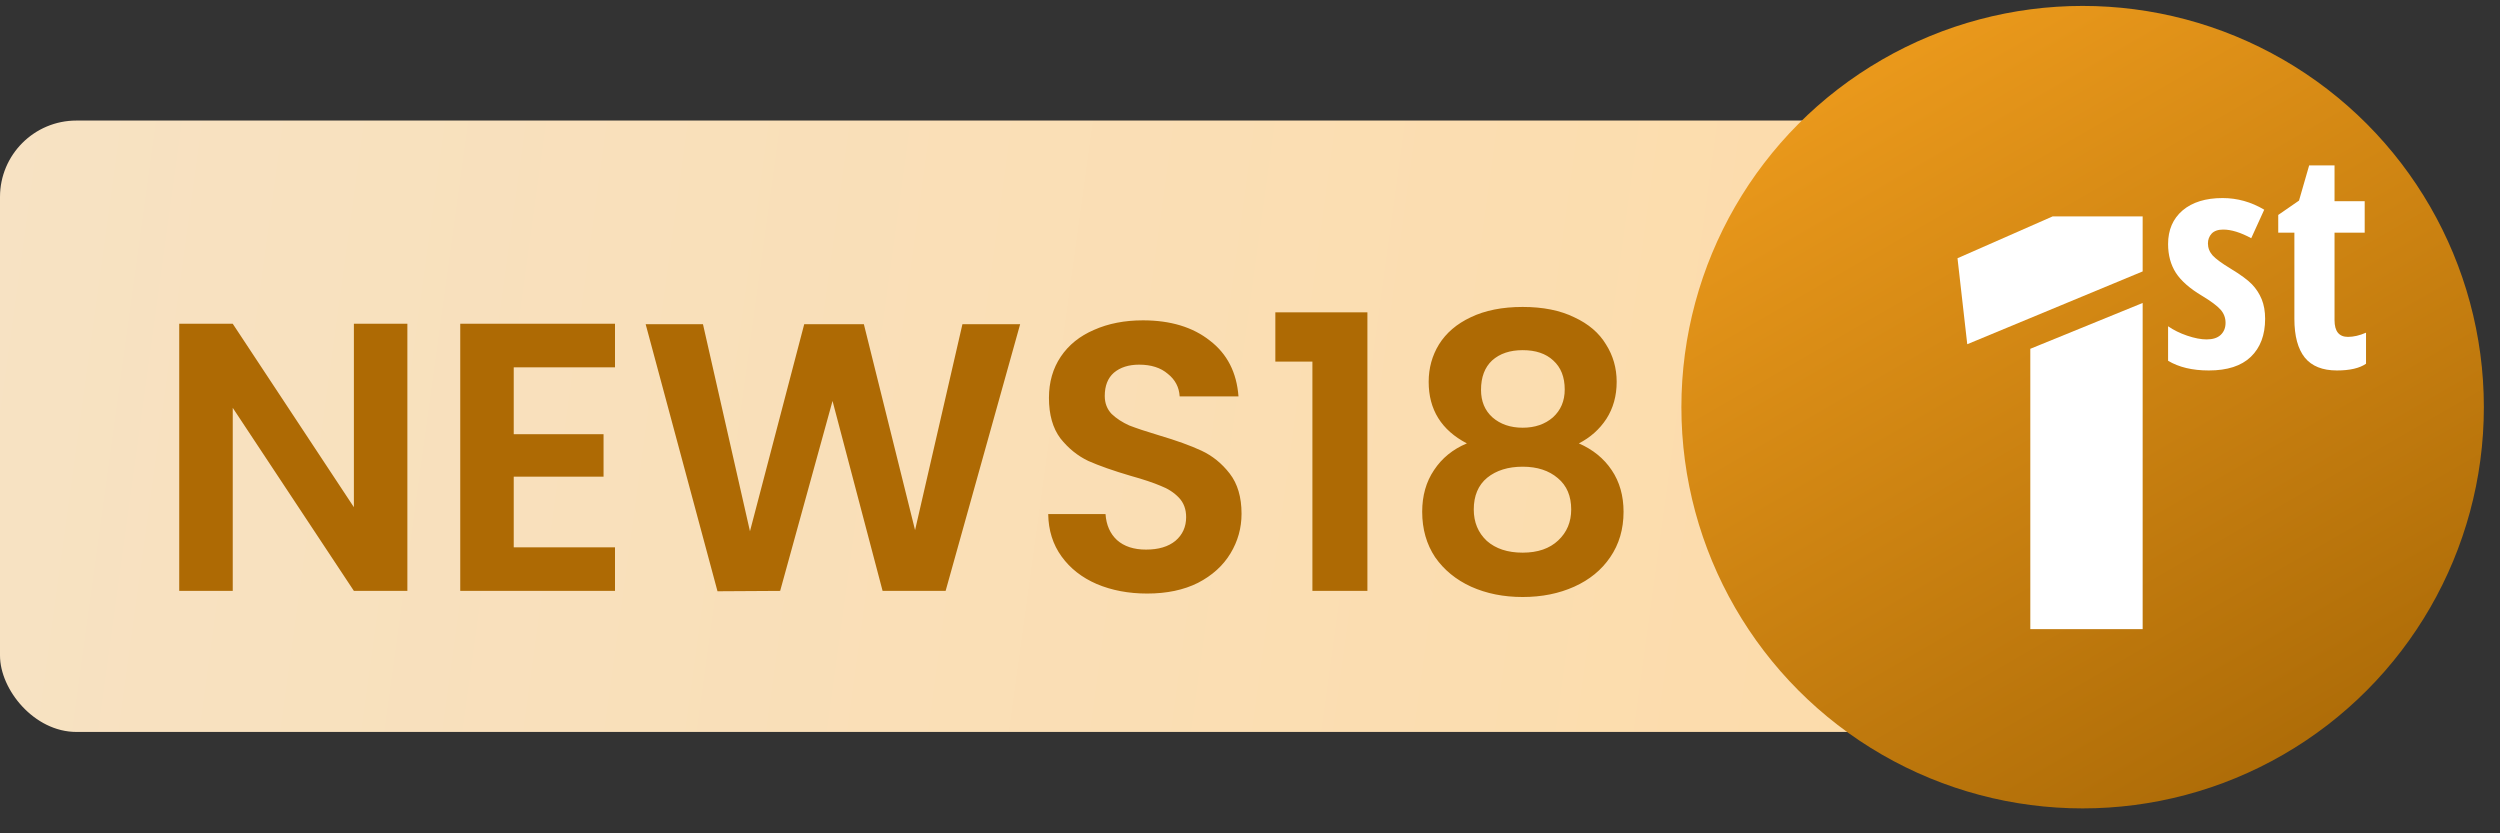<svg width="81" height="27" viewBox="0 0 81 27" fill="none" xmlns="http://www.w3.org/2000/svg">
<rect x="0" y="0" width="81" height="27" fill="#333333" stroke="none"/>
<rect y="3.906" width="68.095" height="19.809" rx="2.476" fill="url(#paint0_linear_4403_2301)"/>
<circle cx="67.477" cy="13.192" r="13" fill="url(#paint1_linear_4403_2301)"/>
<path d="M13.199 19.145H11.466L7.541 13.214V19.145H5.807V10.49H7.541L11.466 16.433V10.49H13.199V19.145ZM16.645 11.902V14.068H19.555V15.443H16.645V17.733H19.926V19.145H14.912V10.49H19.926V11.902H16.645ZM33.053 10.503L30.638 19.145H28.596L26.974 12.991L25.277 19.145L23.247 19.157L20.919 10.503H22.776L24.299 17.213L26.057 10.503H27.989L29.648 17.176L31.183 10.503H33.053ZM37.168 19.231C36.566 19.231 36.021 19.128 35.534 18.922C35.055 18.715 34.676 18.418 34.395 18.03C34.114 17.642 33.97 17.184 33.962 16.656H35.819C35.843 17.011 35.967 17.291 36.19 17.498C36.421 17.704 36.735 17.807 37.131 17.807C37.536 17.807 37.853 17.712 38.084 17.523C38.316 17.325 38.431 17.069 38.431 16.755C38.431 16.499 38.353 16.289 38.196 16.124C38.039 15.959 37.841 15.831 37.602 15.74C37.37 15.641 37.049 15.533 36.636 15.418C36.075 15.253 35.617 15.092 35.262 14.935C34.915 14.77 34.614 14.526 34.358 14.204C34.11 13.874 33.986 13.437 33.986 12.892C33.986 12.38 34.114 11.935 34.37 11.555C34.626 11.175 34.985 10.886 35.447 10.688C35.91 10.482 36.438 10.379 37.032 10.379C37.923 10.379 38.646 10.598 39.199 11.035C39.76 11.464 40.069 12.067 40.127 12.843H38.221C38.204 12.546 38.076 12.302 37.837 12.112C37.606 11.914 37.296 11.815 36.908 11.815C36.57 11.815 36.297 11.902 36.091 12.075C35.893 12.248 35.794 12.5 35.794 12.83C35.794 13.061 35.868 13.255 36.017 13.412C36.174 13.561 36.364 13.684 36.586 13.784C36.818 13.874 37.139 13.982 37.552 14.105C38.113 14.271 38.571 14.436 38.926 14.601C39.281 14.766 39.587 15.013 39.843 15.344C40.098 15.674 40.226 16.107 40.226 16.644C40.226 17.106 40.107 17.535 39.867 17.931C39.628 18.327 39.277 18.645 38.815 18.884C38.353 19.116 37.804 19.231 37.168 19.231ZM41.321 11.716V10.119H44.304V19.145H42.522V11.716H41.321ZM47.527 14.366C46.702 13.936 46.289 13.272 46.289 12.372C46.289 11.926 46.401 11.522 46.623 11.159C46.855 10.787 47.197 10.494 47.651 10.28C48.113 10.057 48.675 9.945 49.335 9.945C49.995 9.945 50.552 10.057 51.006 10.28C51.468 10.494 51.811 10.787 52.034 11.159C52.265 11.522 52.38 11.926 52.38 12.372C52.38 12.826 52.269 13.226 52.046 13.573C51.823 13.912 51.526 14.176 51.155 14.366C51.609 14.564 51.964 14.852 52.219 15.232C52.475 15.612 52.603 16.062 52.603 16.582C52.603 17.143 52.459 17.634 52.17 18.055C51.889 18.468 51.501 18.785 51.006 19.008C50.511 19.231 49.954 19.343 49.335 19.343C48.716 19.343 48.159 19.231 47.663 19.008C47.176 18.785 46.788 18.468 46.499 18.055C46.219 17.634 46.079 17.143 46.079 16.582C46.079 16.062 46.206 15.612 46.462 15.232C46.718 14.844 47.073 14.555 47.527 14.366ZM50.697 12.62C50.697 12.215 50.573 11.902 50.325 11.679C50.086 11.456 49.756 11.345 49.335 11.345C48.922 11.345 48.592 11.456 48.344 11.679C48.105 11.902 47.985 12.22 47.985 12.632C47.985 13.004 48.109 13.301 48.357 13.524C48.613 13.746 48.939 13.858 49.335 13.858C49.731 13.858 50.057 13.746 50.313 13.524C50.569 13.293 50.697 12.991 50.697 12.62ZM49.335 15.121C48.864 15.121 48.48 15.24 48.183 15.48C47.895 15.719 47.75 16.062 47.75 16.507C47.75 16.92 47.89 17.259 48.171 17.523C48.46 17.779 48.848 17.906 49.335 17.906C49.822 17.906 50.206 17.774 50.486 17.51C50.767 17.246 50.907 16.912 50.907 16.507C50.907 16.07 50.763 15.732 50.474 15.492C50.185 15.245 49.805 15.121 49.335 15.121Z" fill="#AE6A04"/>
<path d="M69.422 8.794L63.739 11.153L63.423 8.367L66.506 7.011H69.422V8.794ZM65.782 11.301L69.422 9.816V20.383H65.782V11.301Z" fill="white"/>
<path d="M73.39 10.33C73.39 10.855 73.235 11.266 72.925 11.563C72.619 11.856 72.166 12.003 71.567 12.003C71.034 12.003 70.594 11.898 70.246 11.689V10.571C70.424 10.694 70.63 10.796 70.865 10.876C71.104 10.957 71.313 10.997 71.494 10.997C71.694 10.997 71.845 10.949 71.949 10.852C72.055 10.752 72.108 10.621 72.108 10.46C72.108 10.296 72.053 10.152 71.944 10.03C71.834 9.907 71.633 9.757 71.339 9.58C70.949 9.348 70.669 9.101 70.498 8.84C70.33 8.576 70.246 8.265 70.246 7.907C70.246 7.449 70.403 7.086 70.715 6.818C71.031 6.551 71.463 6.417 72.011 6.417C72.489 6.417 72.938 6.543 73.361 6.794L72.94 7.718C72.595 7.531 72.292 7.438 72.031 7.438C71.866 7.438 71.742 7.481 71.658 7.568C71.578 7.655 71.537 7.762 71.537 7.887C71.537 8.032 71.588 8.161 71.687 8.274C71.791 8.387 71.981 8.527 72.258 8.695C72.593 8.898 72.829 9.071 72.964 9.212C73.1 9.354 73.204 9.515 73.279 9.696C73.353 9.877 73.39 10.088 73.39 10.33ZM76.074 10.915C76.254 10.915 76.45 10.87 76.659 10.779V11.785C76.45 11.93 76.135 12.003 75.716 12.003C75.249 12.003 74.902 11.864 74.676 11.587C74.451 11.306 74.338 10.887 74.338 10.33V7.539H73.815V6.964L74.488 6.499L74.817 5.358H75.639V6.519H76.616V7.539H75.639V10.373C75.639 10.734 75.784 10.915 76.074 10.915Z" fill="white"/>
<defs>
<linearGradient id="paint0_linear_4403_2301" x1="0" y1="3.906" x2="69.505" y2="13.463" gradientUnits="userSpaceOnUse">
<stop stop-color="#F7E2C3"/>
<stop offset="1" stop-color="#FDDBA8"/>
</linearGradient>
<linearGradient id="paint1_linear_4403_2301" x1="61.161" y1="2.142" x2="73.921" y2="24.242" gradientUnits="userSpaceOnUse">
<stop stop-color="#E9981B"/>
<stop offset="1" stop-color="#AF6D08"/>
</linearGradient>
</defs>
</svg>
